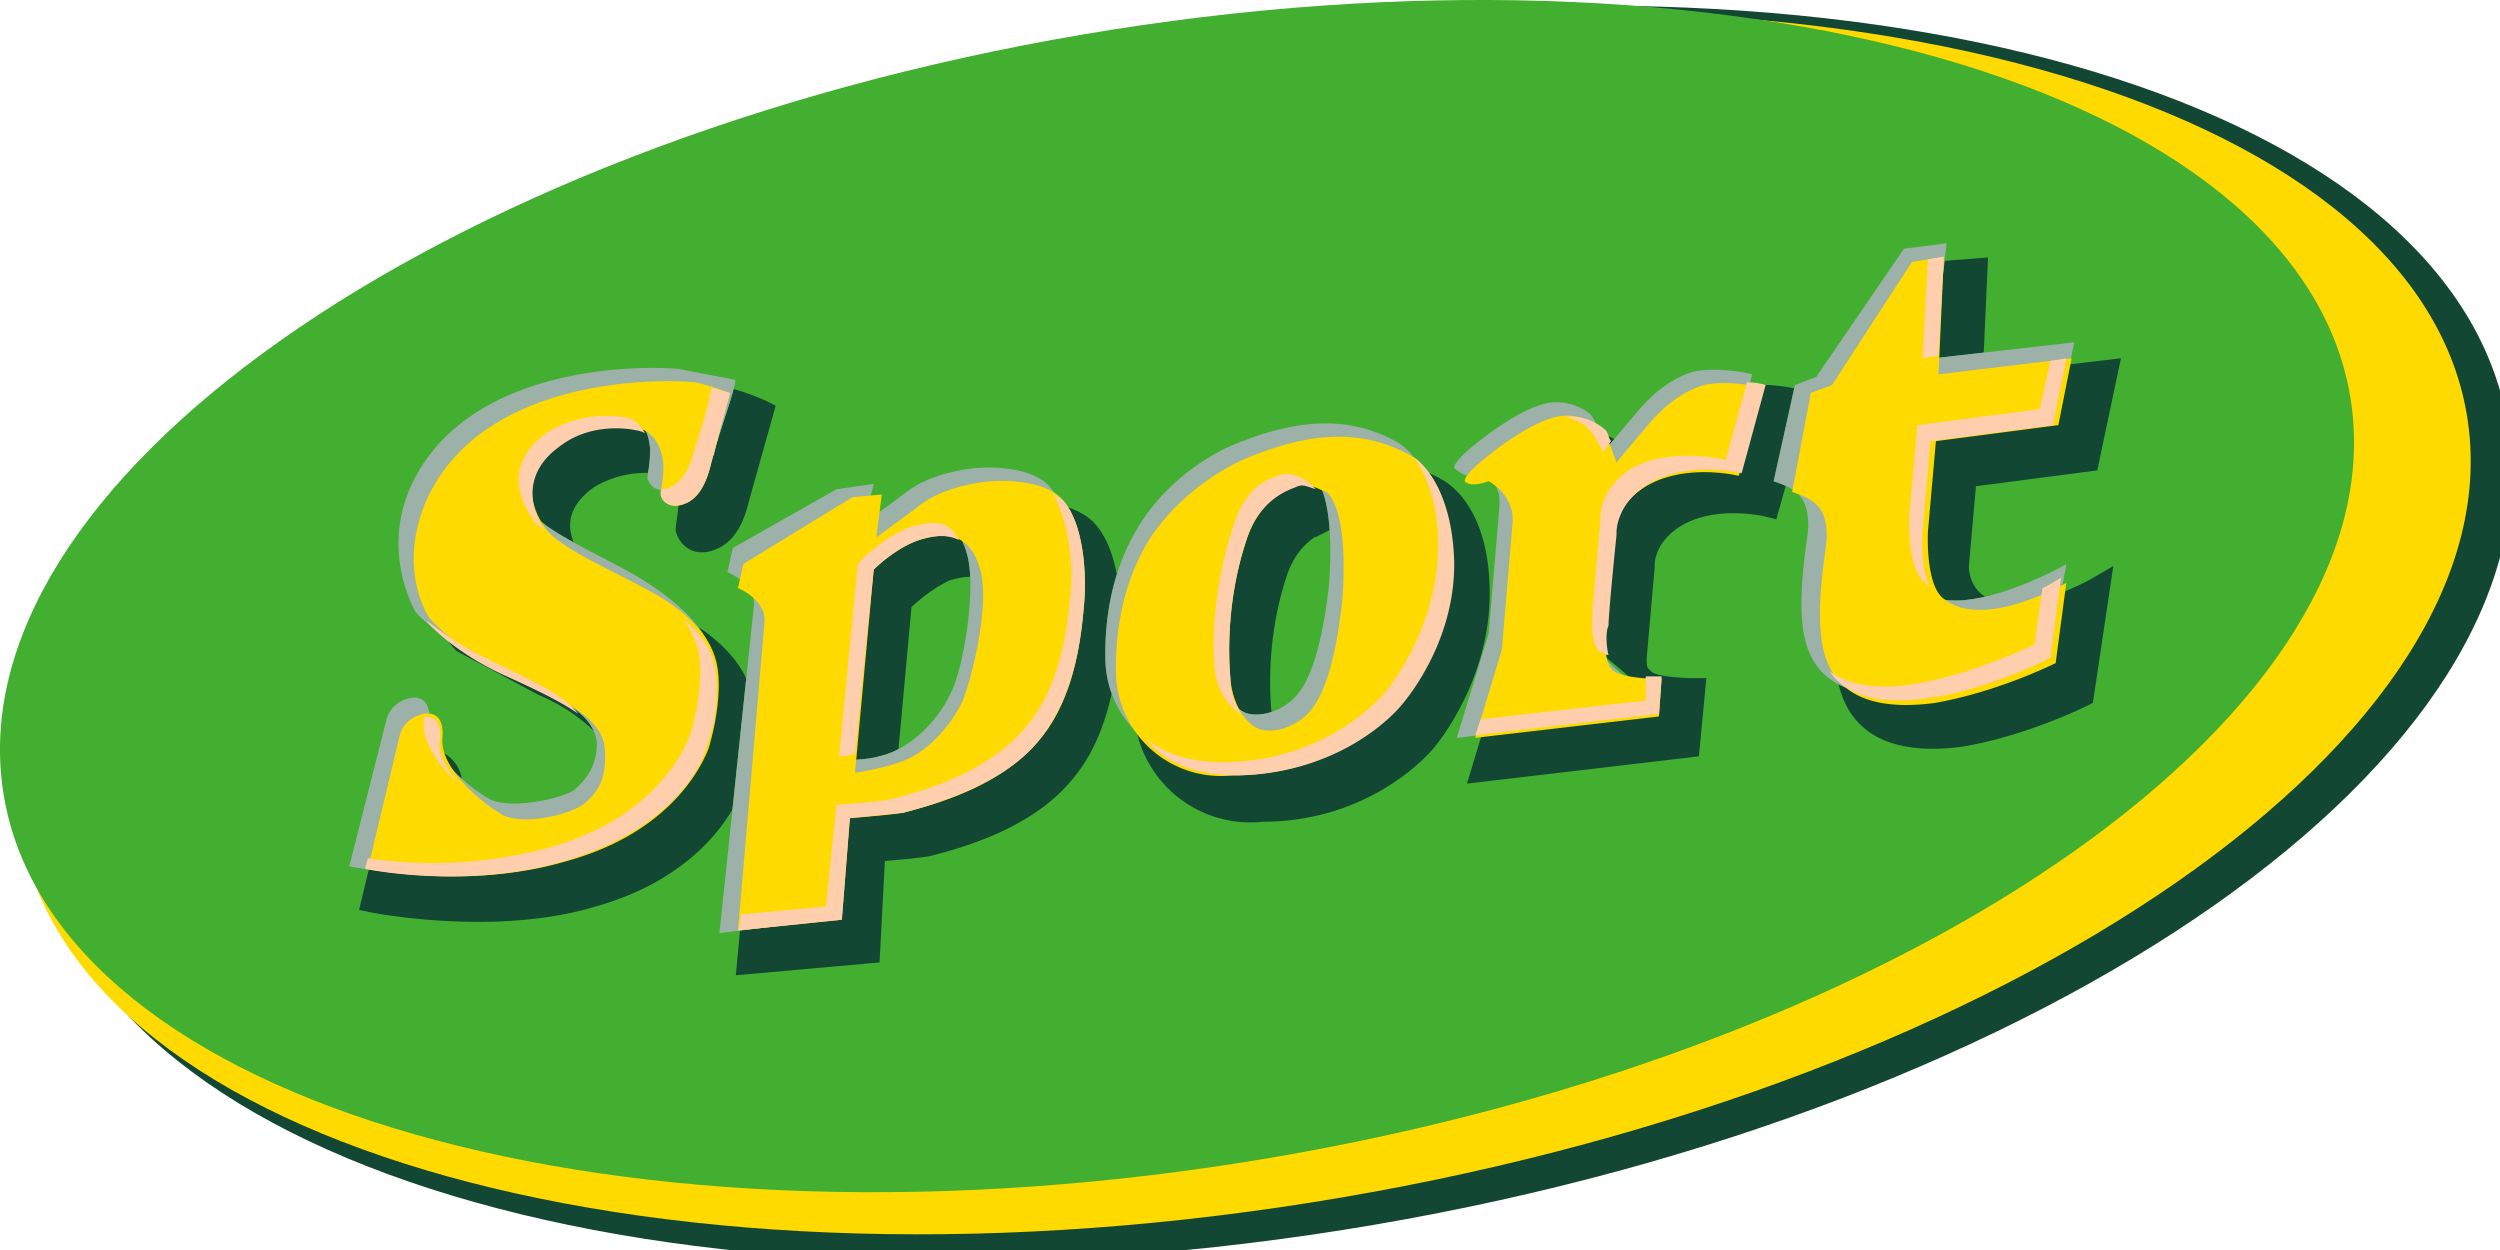 <svg
  xmlns="http://www.w3.org/2000/svg"
  width="100%" height="100%"
  viewBox="0 0 44 22"
  fill-rule="evenodd"
>
  <path d="M20.682.945c11.88-2.024 22.297.907 23.248 6.54s-7.922 11.85-19.802 13.874S1.831 20.452.88 14.819 8.802 2.969 20.682.945z" fill="#124734" stroke="#124734" stroke-width=".409" />
  <path d="M20.183.849c11.88-2.024 22.29.865 23.233 6.448s-7.938 11.757-19.817 13.781S1.309 20.212.366 14.63 8.303 2.872 20.183.849z" fill="#ffda00" />
  <path d="M19.047.609c11.396-1.941 21.395.911 22.316 6.365s-7.583 11.459-18.979 13.4S.989 19.463.068 14.009 7.651 2.55 19.047.609z" fill="#42af30"/>
  <path d="M22.406 8.705c1.265-.518 2.202-.471 2.858-.094 0 0 .75.329.75 1.835s-.937 2.588-.937 2.588-.984 1.224-2.858 1.224a1.85 1.85 0 0 1-2.061-1.788c0-.235-.047-1.365.609-2.4.656-1.082 1.64-1.365 1.64-1.365zm.937.424c-.141.047-.656.235-.89.941-.328.988-.328 1.929-.281 2.447s.328.847.562.894.562-.047.796-.282.469-.753.609-1.976c.094-1.224-.094-1.788-.281-1.929-.234-.141-.422-.141-.515-.094zm3.701 0c-.141.047-.234-.094-.328-.235 0-.094-.187-.188.187-.471.187-.141.656-.471 1.031-.565s.515.188.609.329.469.141.469.141.281 0 .515-.282.656-.941 1.124-1.035.984.047.984.047l-.515 1.835s-.937-.235-1.64.188c-.609.376-.562.894-.562.894l-.141 1.6c0 .188 0 .282.187.424s.843.141.843.141l-.094.988-3.608.424.469-1.553s.562-1.788.562-2.259-.094-.612-.094-.612zm5.341-1.647l.375-.141 1.406-2.541.609-.047-.094 2.071 2.389-.282-.328 1.553-2.155.282-.141 1.6s0 .424.328.659c.703.565 2.155-.282 2.155-.282l-.281 1.882s-1.031.518-2.155.706c-1.124.141-1.734-.188-1.921-.894s.047-1.835.047-2.024c0-.518-.094-.847-.515-1.035l.281-1.506zM13.41 7.246l-.422 1.506c-.047.188-.141.565-.422.706s-.422 0-.469-.141c0-.094.047-.235.047-.518-.047-.612-.469-.659-.469-.659s-.703-.141-1.359.282c-.703.518-.515 1.129-.234 1.506s1.452.847 2.015 1.224c.515.329.843.706.937 1.129s0 1.035-.141 1.506c-.187.471-.796 1.506-2.483 1.976-1.734.518-3.842.094-3.842.094l.562-2.353c.094-.329.843-.141.796.329-.047.518.984.894 1.452 1.082.422.188 1.265-.047 1.452-.235.141-.141.375-.329.328-.941s-.703-1.318-1.593-1.694l-1.406-.753s-.75-.753-.141-2.024c1.078-2.165 4.357-2.306 4.685-2.259.281.047.703.235.703.235zm2.436 3.341l-.328 3.577s.375-.047.796-.188.843-.565 1.078-1.035c.141-.282.515-1.694.328-2.4-.187-.659-.609-.659-1.078-.518-.422.188-.796.565-.796.565zm.656-1.271s.141-.047.422-.094.187 0 .609-.141c.422-.094 1.265-.094 1.593.282.375.424.422 1.318.375 1.835s-.141 1.647-.796 2.4c-.656.8-1.827 1.129-2.389 1.271-.281.047-.937.094-.937.094l-.094 1.788-2.108.188.515-5.506c0-.376.047-.659.047-.659l-.141-.376 1.734-.847.75-.188.422-.047z" fill="#124734" stroke="#124734" stroke-width=".409" />
  <path d="M21.75 7.811c1.265-.518 2.108-.424 2.811-.047 0 0 .75.329.75 1.835s-.937 2.588-.937 2.588-.984 1.224-2.858 1.224a1.85 1.85 0 0 1-2.061-1.788c0-.235-.047-1.365.609-2.4s1.687-1.412 1.687-1.412zm.796.471c-.141.047-.609.235-.843.941-.328.988-.328 1.929-.281 2.447s.328.847.562.894.562-.047.796-.282.469-.753.609-1.976c.094-1.224-.094-1.788-.281-1.929-.141-.047-.328-.188-.562-.094zm3.561.141c-.141.047-.422-.094-.515-.188 0-.094.187-.282.562-.565.187-.141.656-.471 1.031-.565s.75.094.843.235.234.565.234.565l.515-.612c.234-.282.562-.612 1.031-.753.469-.094 1.031.047 1.031.047l-.422 1.553s-.937-.235-1.64.141c-.609.376-.562.894-.562.894l-.141 1.6c0 .188-.047.612.141.753a14.7 14.7 0 0 1 .609.518l.094.565-3.28.376.562-1.835.187-2.212c.047-.518-.281-.518-.281-.518zm5.482-1.647l.375-.141 1.546-2.259.75-.094-.234 2.024 2.483-.282-.281 1.318-2.483.329-.187 1.553s-.047.941.281 1.176c.703.565 2.53-.471 2.53-.471l-.281 1.506s-1.312.612-2.389.753c-1.124.141-1.734-.188-1.921-.894s.047-1.835.047-2.024c0-.518-.187-.659-.609-.8l.375-1.694zm-18.647-.094c0 .188-.328 1.035-.375 1.318-.047.047-.094.188-.094.188s-.469.329-.609.376c-.281.141-.422 0-.469-.141 0-.094.047-.235.047-.518-.047-.612-.469-.659-.469-.659s-.703-.141-1.359.282c-.703.518-.515 1.129-.234 1.506s1.452.847 2.015 1.224c.515.329 1.031.8 1.124 1.224s-.141.894-.328 1.412c-.187.471-.796 1.694-2.483 2.212-1.734.518-3.561.141-3.561.141l.656-2.588c.094-.329.422-.376.422-.376s.375-.094.328.424.656 1.129 1.078 1.365c.422.188 1.359-.047 1.499-.188.094-.094.375-.329.375-.8-.047-.612-.89-.894-1.78-1.318s-1.406-.988-1.406-.988-.656-1.082-.047-2.306c1.078-2.165 4.31-2.024 4.685-1.976l.984.188zm2.202 3.106l-.328 3.577s.375.047.796-.094.89-.565 1.124-1.082c.187-.329.469-1.788.281-2.447s-.609-.659-1.078-.518c-.422.141-.796.565-.796.565zm.047-.565l.703-.518c.234-.188.515-.329.984-.424.422-.094 1.265-.094 1.593.282.375.424.422 1.318.375 1.835s-.141 1.647-.796 2.4c-.656.8-1.827 1.129-2.389 1.271-.281.047-.937.094-.937.094l-.141 2.024-1.921.235.609-5.788c0-.376-.469-.565-.469-.565l.094-.424 1.827-1.035.656-.094-.187.706z" fill="#3dae2b" />
  <path d="M21.75 7.811c1.265-.518 2.108-.424 2.811-.047 0 0 .75.329.75 1.835s-.937 2.588-.937 2.588-.984 1.224-2.858 1.224a1.85 1.85 0 0 1-2.061-1.788c0-.235-.047-1.365.609-2.4s1.687-1.412 1.687-1.412zm.796.471c-.141.047-.609.235-.843.941-.328.988-.328 1.929-.281 2.447s.328.847.562.894.562-.047.796-.282.469-.753.609-1.976c.094-1.224-.094-1.788-.281-1.929-.141-.047-.328-.188-.562-.094zm3.561.141c-.141.047-.422-.094-.515-.188 0-.094.187-.282.562-.565.187-.141.656-.471 1.031-.565s.75.094.843.235.234.565.234.565l.515-.612c.234-.282.562-.612 1.031-.753.469-.094 1.031.047 1.031.047l-.422 1.553s-.937-.235-1.64.141c-.609.376-.562.894-.562.894l-.141 1.6c0 .188 0 .565.141.753a1.88 1.88 0 0 0 .609.518l.094.565-3.28.376.562-1.835.187-2.212c.047-.518-.281-.518-.281-.518zm5.482-1.647l.375-.141 1.546-2.259.75-.094-.234 2.024 2.483-.282-.281 1.318-2.483.329-.187 1.553s-.047.941.281 1.176c.703.565 2.53-.471 2.53-.471l-.281 1.506s-1.312.612-2.389.753c-1.124.141-1.734-.188-1.921-.894s.047-1.835.047-2.024c0-.518-.187-.659-.609-.8l.375-1.694zm-18.647-.094c0 .188-.328 1.035-.375 1.318-.047.047-.094.188-.094.188s-.469.329-.609.376c-.281.141-.422 0-.469-.141 0-.094.047-.235.047-.518-.047-.612-.469-.659-.469-.659s-.703-.141-1.359.282c-.703.518-.515 1.129-.234 1.506s1.452.847 2.015 1.224c.515.329 1.031.8 1.124 1.224s-.141.894-.328 1.412c-.187.471-.796 1.694-2.483 2.212-1.734.518-3.561.141-3.561.141l.656-2.588c.094-.329.422-.376.422-.376s.375-.094.328.424.656 1.129 1.078 1.365c.422.188 1.359-.047 1.499-.188.094-.094.375-.329.375-.8-.047-.612-.89-.894-1.78-1.318s-1.406-.988-1.406-.988-.656-1.082-.047-2.306c1.078-2.165 4.31-2.024 4.685-1.976l.984.188zm2.202 3.106l-.328 3.577s.375.047.796-.094.89-.565 1.124-1.082c.187-.329.469-1.788.281-2.447s-.609-.659-1.078-.518c-.422.141-.796.565-.796.565zm.047-.565l.703-.518c.234-.188.515-.329.984-.424.422-.094 1.265-.094 1.593.282.375.424.422 1.318.375 1.835s-.141 1.647-.796 2.4c-.656.8-1.827 1.129-2.389 1.271-.281.047-.937.094-.937.094l-.141 2.024-1.921.235.609-5.788c0-.376-.469-.565-.469-.565l.094-.424 1.827-1.035.656-.094-.187.706z" fill="#9cb1a7" />
  <path d="M21.984 8.046c1.265-.518 2.108-.424 2.811-.047 0 0 .75.329.75 1.835s-.937 2.588-.937 2.588-.984 1.224-2.905 1.224a1.85 1.85 0 0 1-2.061-1.788c0-.235-.047-1.365.609-2.4.703-1.035 1.734-1.412 1.734-1.412zm.796.518c-.141.047-.609.235-.843.941-.328.988-.328 1.929-.281 2.447s.328.847.562.894.562-.047.796-.282.469-.753.609-1.976c.094-1.224-.094-1.788-.281-1.929-.141-.047-.328-.188-.562-.094zm3.42-.094c-.141.047-.328.094-.422 0 0-.094.187-.282.562-.565.187-.141.656-.471 1.031-.565s.75.094.843.235.234.565.234.565l.515-.612c.234-.282.562-.612 1.031-.753.469-.094 1.031.047 1.031.047l-.422 1.553s-.937-.235-1.64.188c-.609.376-.562.894-.562.894l-.141 1.6c0 .188-.047.612.141.753s.843.141.843.141l-.047.659-3.233.376.469-1.553.187-2.212c.047-.518-.422-.753-.422-.753zm5.669-1.553l.375-.141 1.406-2.165.562-.094-.094 2.071 2.343-.282-.234 1.176-2.155.282-.141 1.6s-.047.941.281 1.176c.703.565 2.155-.282 2.155-.282l-.187 1.412s-1.031.518-2.155.706c-1.124.141-1.734-.188-1.921-.894s.047-1.835.047-2.024c0-.518-.187-.659-.609-.8l.328-1.741zm-19.022 0L12.52 8.14c-.047.188-.141.565-.422.706s-.422 0-.469-.141c0-.094.047-.235.047-.518-.047-.612-.469-.659-.469-.659s-.703-.141-1.359.282c-.703.518-.515 1.129-.234 1.506s1.452.847 2.061 1.224c.515.329.843.706.937 1.129s0 1.035-.141 1.506c-.187.471-.796 1.506-2.483 1.976-1.734.518-3.514.141-3.514.141l.562-2.353c.094-.329.422-.376.422-.376s.375-.094.328.424.656 1.129 1.078 1.365c.422.188 1.265-.047 1.452-.235.141-.141.375-.329.328-.941s-.937-.941-1.78-1.365c-.89-.424-1.312-.941-1.312-.941s-.609-.894 0-2.165c1.078-2.165 4.31-2.024 4.685-1.976.234.047.609.188.609.188zm2.53 3.106l-.328 3.577s.375-.047.796-.188.843-.565 1.078-1.035c.141-.282.515-1.694.328-2.353s-.609-.659-1.078-.518c-.422.141-.796.518-.796.518zm.047-.565l.703-.518c.234-.188.515-.329.984-.424.422-.094 1.265-.094 1.593.282.375.424.422 1.318.375 1.835s-.141 1.647-.796 2.4c-.656.8-1.827 1.129-2.389 1.271-.281.047-.937.094-.937.094l-.141 1.788-1.827.188.469-5.459c0-.376-.469-.565-.469-.565l.094-.424 1.921-1.176.515-.047-.094.753z" fill="#ffda00" />
  <path d="M21.843 12.564a1.05 1.05 0 0 1-.187-.612c-.047-.518-.047-1.459.281-2.447.234-.753.796-.894.89-.941s.187 0 .328.047c-.187-.235-.515-.329-.656-.235-.141.047-.562.141-.796.894-.328.988-.375 1.976-.328 2.494.047.424.281.706.469.8zm-9.605-4.706c-.047.188-.141.565-.422.706-.094.047-.141.047-.187.047v.094c0 .094.141.282.469.141.281-.141.375-.518.422-.706l.328-1.224-.328-.094c-.047.329-.234.894-.281 1.035zm-3.42 4c.515.235 1.031.471 1.359.706-.281-.376-.984-.659-1.64-.988-.469-.235-.796-.471-1.031-.659.047.094.515.565 1.312.941zm19.397-3.906c.047-.047.094-.141.141-.188-.047-.047-.047-.141-.094-.188-.094-.094-.375-.282-.703-.235.141.047.281.094.328.141.141.094.328.471.328.471zM9.568 9.317c-.234-.376-.375-.988.281-1.459.609-.471 1.359-.282 1.359-.282s.047 0 .141.047c-.141-.282-.375-.282-.375-.282s-.703-.141-1.359.282c-.703.518-.515 1.129-.234 1.506 0 .047.094.141.187.188zm24.41 1.035c-.187-.329-.141-.988-.141-.988l.141-1.6 2.155-.282.234-1.176-.281.047-.187.847-2.155.282-.141 1.6s-.047.941.281 1.176l.094.094zm.234-5.835l-.281.047-.094 1.741.281-.047.094-1.741zm-18.834 5.506s.375-.376.796-.518c.281-.094.515-.094.703 0-.187-.376-.469-.329-.843-.235-.281.094-.75.424-.937.659l-.328 3.388s.094 0 .281-.047l.328-3.247zm13.587 2.306l-2.905.329-.094.282 3.233-.376.047-.659h-.281v.424zm1.406-4.235s-.937-.235-1.64.141c-.609.376-.562.894-.562.894l-.141 1.6c0 .188-.047.612.141.753.047 0 .094.047.141.047-.047-.188-.047-.424 0-.518 0-.235.141-1.6.141-1.6s-.047-.518.562-.894c.703-.424 1.64-.188 1.64-.188l.422-1.553s-.141-.047-.328-.047l-.375 1.365zm5.435 3.247s-1.031.518-2.155.706c-.656.094-1.124 0-1.452-.235.281.424.89.612 1.734.471 1.078-.141 2.155-.706 2.155-.706l.187-1.412s-.141.094-.328.188l-.141.988zm-23.801-.471c.141.188.234.376.281.565.094.424 0 1.035-.141 1.506-.187.471-.796 1.506-2.483 1.976a7.8 7.8 0 0 1-3.186.188c-.047.141-.047.188-.047.188s1.78.376 3.514-.141 2.343-1.506 2.483-1.976c.187-.471.234-1.082.141-1.506-.047-.235-.234-.518-.562-.8zm-3.936 2.918c-.187-.235-.375-.518-.328-.753.047-.376-.141-.424-.281-.424v.188c0 .282.281.706.609.988zm16.82-5.741c.187.282.422.753.422 1.553 0 1.506-.937 2.588-.937 2.588s-.984 1.224-2.858 1.224c-.656 0-1.078-.188-1.359-.424.281.376.796.659 1.64.659 1.921-.047 2.858-1.224 2.858-1.224s.984-1.082.937-2.588c-.047-1.176-.515-1.647-.703-1.788zm-6.372.612c.281.471.375 1.271.328 1.741-.047.518-.141 1.647-.796 2.4-.656.8-1.827 1.129-2.389 1.271-.281.047-.937.094-.937.094l-.187 1.788-1.499.141c0 .188-.047.282-.047.282l1.827-.188.141-1.788.937-.094c.515-.141 1.734-.471 2.389-1.271s.75-1.882.796-2.4 0-1.412-.375-1.835c-.094-.047-.141-.094-.187-.141z" fill="#ffceac" />
</svg>
